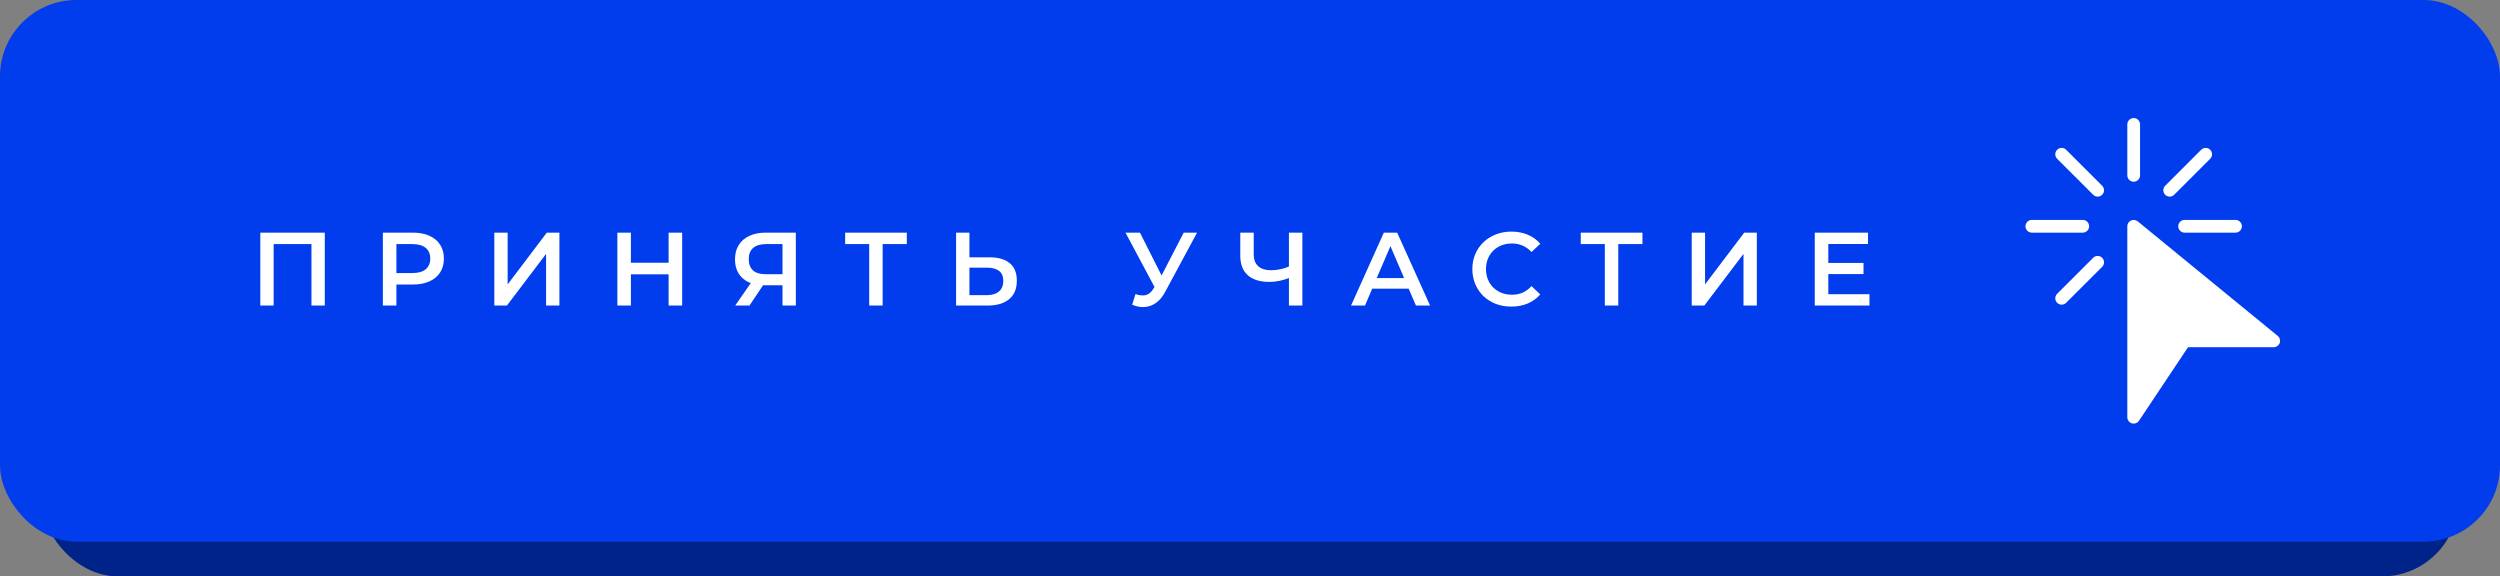 <?xml version="1.0" encoding="UTF-8"?> <svg xmlns="http://www.w3.org/2000/svg" width="360" height="83" viewBox="0 0 360 83" fill="none"><rect x="0" y="0" width="360" height="83" fill="#808080" stroke="none"/> <rect x="6" y="5" width="348" height="78" rx="11" fill="#00238A"></rect> <rect width="360" height="78" rx="11" fill="#013DEC"></rect> <path d="M327.996 48.374L307.829 31.874C307.554 31.65 307.177 31.602 306.858 31.756C306.537 31.907 306.333 32.229 306.333 32.583V60.083C306.333 60.486 306.599 60.844 306.984 60.961C307.072 60.987 307.162 61 307.25 61C307.551 61 307.838 60.851 308.013 60.591L315.075 50H327.417C327.803 50 328.148 49.756 328.28 49.391C328.41 49.026 328.297 48.619 327.996 48.374Z" fill="white"></path> <path d="M307.25 17C306.744 17 306.333 17.411 306.333 17.917V25.25C306.333 25.756 306.744 26.167 307.25 26.167C307.756 26.167 308.167 25.756 308.167 25.25V17.917C308.167 17.411 307.756 17 307.25 17Z" fill="white"></path> <path d="M299.917 31.667H292.583C292.077 31.667 291.667 32.077 291.667 32.583C291.667 33.089 292.077 33.5 292.583 33.5H299.917C300.423 33.5 300.833 33.089 300.833 32.583C300.833 32.077 300.423 31.667 299.917 31.667Z" fill="white"></path> <path d="M321.917 31.667H314.583C314.077 31.667 313.667 32.077 313.667 32.583C313.667 33.089 314.077 33.5 314.583 33.5H321.917C322.423 33.5 322.833 33.089 322.833 32.583C322.833 32.077 322.423 31.667 321.917 31.667Z" fill="white"></path> <path d="M302.712 26.75L297.526 21.565C297.168 21.207 296.587 21.207 296.23 21.565C295.872 21.922 295.872 22.504 296.23 22.861L301.416 28.046C301.596 28.224 301.831 28.314 302.065 28.314C302.3 28.314 302.535 28.226 302.712 28.046C303.07 27.688 303.07 27.107 302.712 26.75Z" fill="white"></path> <path d="M302.712 37.123C302.355 36.765 301.774 36.765 301.416 37.123L296.23 42.307C295.872 42.665 295.872 43.246 296.23 43.604C296.409 43.781 296.644 43.871 296.879 43.871C297.113 43.871 297.348 43.782 297.526 43.602L302.712 38.419C303.07 38.061 303.07 37.48 302.712 37.123Z" fill="white"></path> <path d="M318.268 21.565C317.911 21.207 317.33 21.207 316.972 21.565L311.786 26.75C311.428 27.107 311.428 27.688 311.786 28.046C311.965 28.224 312.2 28.314 312.435 28.314C312.669 28.314 312.904 28.226 313.082 28.046L318.268 22.861C318.626 22.504 318.626 21.922 318.268 21.565Z" fill="white"></path> <path d="M37.485 44V33.5H46.77V44H44.85V34.67L45.3 35.15H38.955L39.405 34.67V44H37.485ZM55.131 44V33.5H59.451C60.381 33.5 61.176 33.65 61.836 33.95C62.506 34.25 63.021 34.68 63.381 35.24C63.741 35.8 63.921 36.465 63.921 37.235C63.921 38.005 63.741 38.67 63.381 39.23C63.021 39.79 62.506 40.22 61.836 40.52C61.176 40.82 60.381 40.97 59.451 40.97H56.211L57.081 40.055V44H55.131ZM57.081 40.265L56.211 39.32H59.361C60.221 39.32 60.866 39.14 61.296 38.78C61.736 38.41 61.956 37.895 61.956 37.235C61.956 36.565 61.736 36.05 61.296 35.69C60.866 35.33 60.221 35.15 59.361 35.15H56.211L57.081 34.19V40.265ZM71.18 44V33.5H73.1V40.955L78.74 33.5H80.555V44H78.635V36.56L72.996 44H71.18ZM96.279 33.5H98.23V44H96.279V33.5ZM90.85 44H88.9V33.5H90.85V44ZM96.43 39.5H90.684V37.835H96.43V39.5ZM112.68 44V40.64L113.16 41.075H110.085C109.205 41.075 108.445 40.93 107.805 40.64C107.175 40.34 106.69 39.915 106.35 39.365C106.01 38.805 105.84 38.135 105.84 37.355C105.84 36.545 106.02 35.855 106.38 35.285C106.74 34.705 107.25 34.265 107.91 33.965C108.57 33.655 109.345 33.5 110.235 33.5H114.6V44H112.68ZM105.87 44L108.465 40.25H110.43L107.925 44H105.87ZM112.68 40.01V34.61L113.16 35.15H110.295C109.495 35.15 108.88 35.335 108.45 35.705C108.03 36.065 107.82 36.605 107.82 37.325C107.82 38.015 108.02 38.55 108.42 38.93C108.83 39.3 109.43 39.485 110.22 39.485H113.16L112.68 40.01ZM125.166 44V34.67L125.631 35.15H121.701V33.5H130.581V35.15H126.651L127.101 34.67V44H125.166ZM142.508 37.055C143.758 37.055 144.723 37.335 145.403 37.895C146.083 38.455 146.423 39.295 146.423 40.415C146.423 41.595 146.048 42.49 145.298 43.1C144.558 43.7 143.523 44 142.193 44H137.678V33.5H139.598V37.055H142.508ZM142.103 42.5C142.853 42.5 143.433 42.325 143.843 41.975C144.263 41.625 144.473 41.115 144.473 40.445C144.473 39.785 144.268 39.305 143.858 39.005C143.448 38.695 142.863 38.54 142.103 38.54H139.598V42.5H142.103ZM163.51 42.35C164.06 42.54 164.545 42.59 164.965 42.5C165.385 42.41 165.76 42.105 166.09 41.585L166.6 40.79L166.795 40.58L170.455 33.5H172.375L167.815 41.975C167.445 42.685 167.005 43.225 166.495 43.595C165.985 43.965 165.435 44.17 164.845 44.21C164.265 44.26 163.66 44.15 163.03 43.88L163.51 42.35ZM166.75 42.26L162.07 33.5H164.155L167.815 40.76L166.75 42.26ZM185.906 39.92C185.356 40.15 184.821 40.32 184.301 40.43C183.781 40.54 183.276 40.595 182.786 40.595C181.446 40.595 180.411 40.275 179.681 39.635C178.961 38.985 178.601 38.055 178.601 36.845V33.5H180.536V36.635C180.536 37.375 180.751 37.94 181.181 38.33C181.611 38.72 182.226 38.915 183.026 38.915C183.506 38.915 183.986 38.86 184.466 38.75C184.956 38.64 185.426 38.47 185.876 38.24L185.906 39.92ZM185.606 44V33.5H187.541V44H185.606ZM194.549 44L199.274 33.5H201.194L205.934 44H203.894L199.829 34.535H200.609L196.559 44H194.549ZM196.724 41.57L197.249 40.04H202.919L203.444 41.57H196.724ZM217.628 44.15C216.828 44.15 216.083 44.02 215.393 43.76C214.713 43.49 214.118 43.115 213.608 42.635C213.108 42.145 212.718 41.57 212.438 40.91C212.158 40.25 212.018 39.53 212.018 38.75C212.018 37.97 212.158 37.25 212.438 36.59C212.718 35.93 213.113 35.36 213.623 34.88C214.133 34.39 214.728 34.015 215.408 33.755C216.088 33.485 216.833 33.35 217.643 33.35C218.503 33.35 219.288 33.5 219.998 33.8C220.708 34.09 221.308 34.525 221.798 35.105L220.538 36.29C220.158 35.88 219.733 35.575 219.263 35.375C218.793 35.165 218.283 35.06 217.733 35.06C217.183 35.06 216.678 35.15 216.218 35.33C215.768 35.51 215.373 35.765 215.033 36.095C214.703 36.425 214.443 36.815 214.253 37.265C214.073 37.715 213.983 38.21 213.983 38.75C213.983 39.29 214.073 39.785 214.253 40.235C214.443 40.685 214.703 41.075 215.033 41.405C215.373 41.735 215.768 41.99 216.218 42.17C216.678 42.35 217.183 42.44 217.733 42.44C218.283 42.44 218.793 42.34 219.263 42.14C219.733 41.93 220.158 41.615 220.538 41.195L221.798 42.395C221.308 42.965 220.708 43.4 219.998 43.7C219.288 44 218.498 44.15 217.628 44.15ZM231.096 44V34.67L231.561 35.15H227.631V33.5H236.511V35.15H232.581L233.031 34.67V44H231.096ZM243.608 44V33.5H245.528V40.955L251.168 33.5H252.983V44H251.063V36.56L245.423 44H243.608ZM263.127 37.865H268.347V39.47H263.127V37.865ZM263.277 42.365H269.202V44H261.327V33.5H268.992V35.135H263.277V42.365Z" fill="white"></path> </svg> 